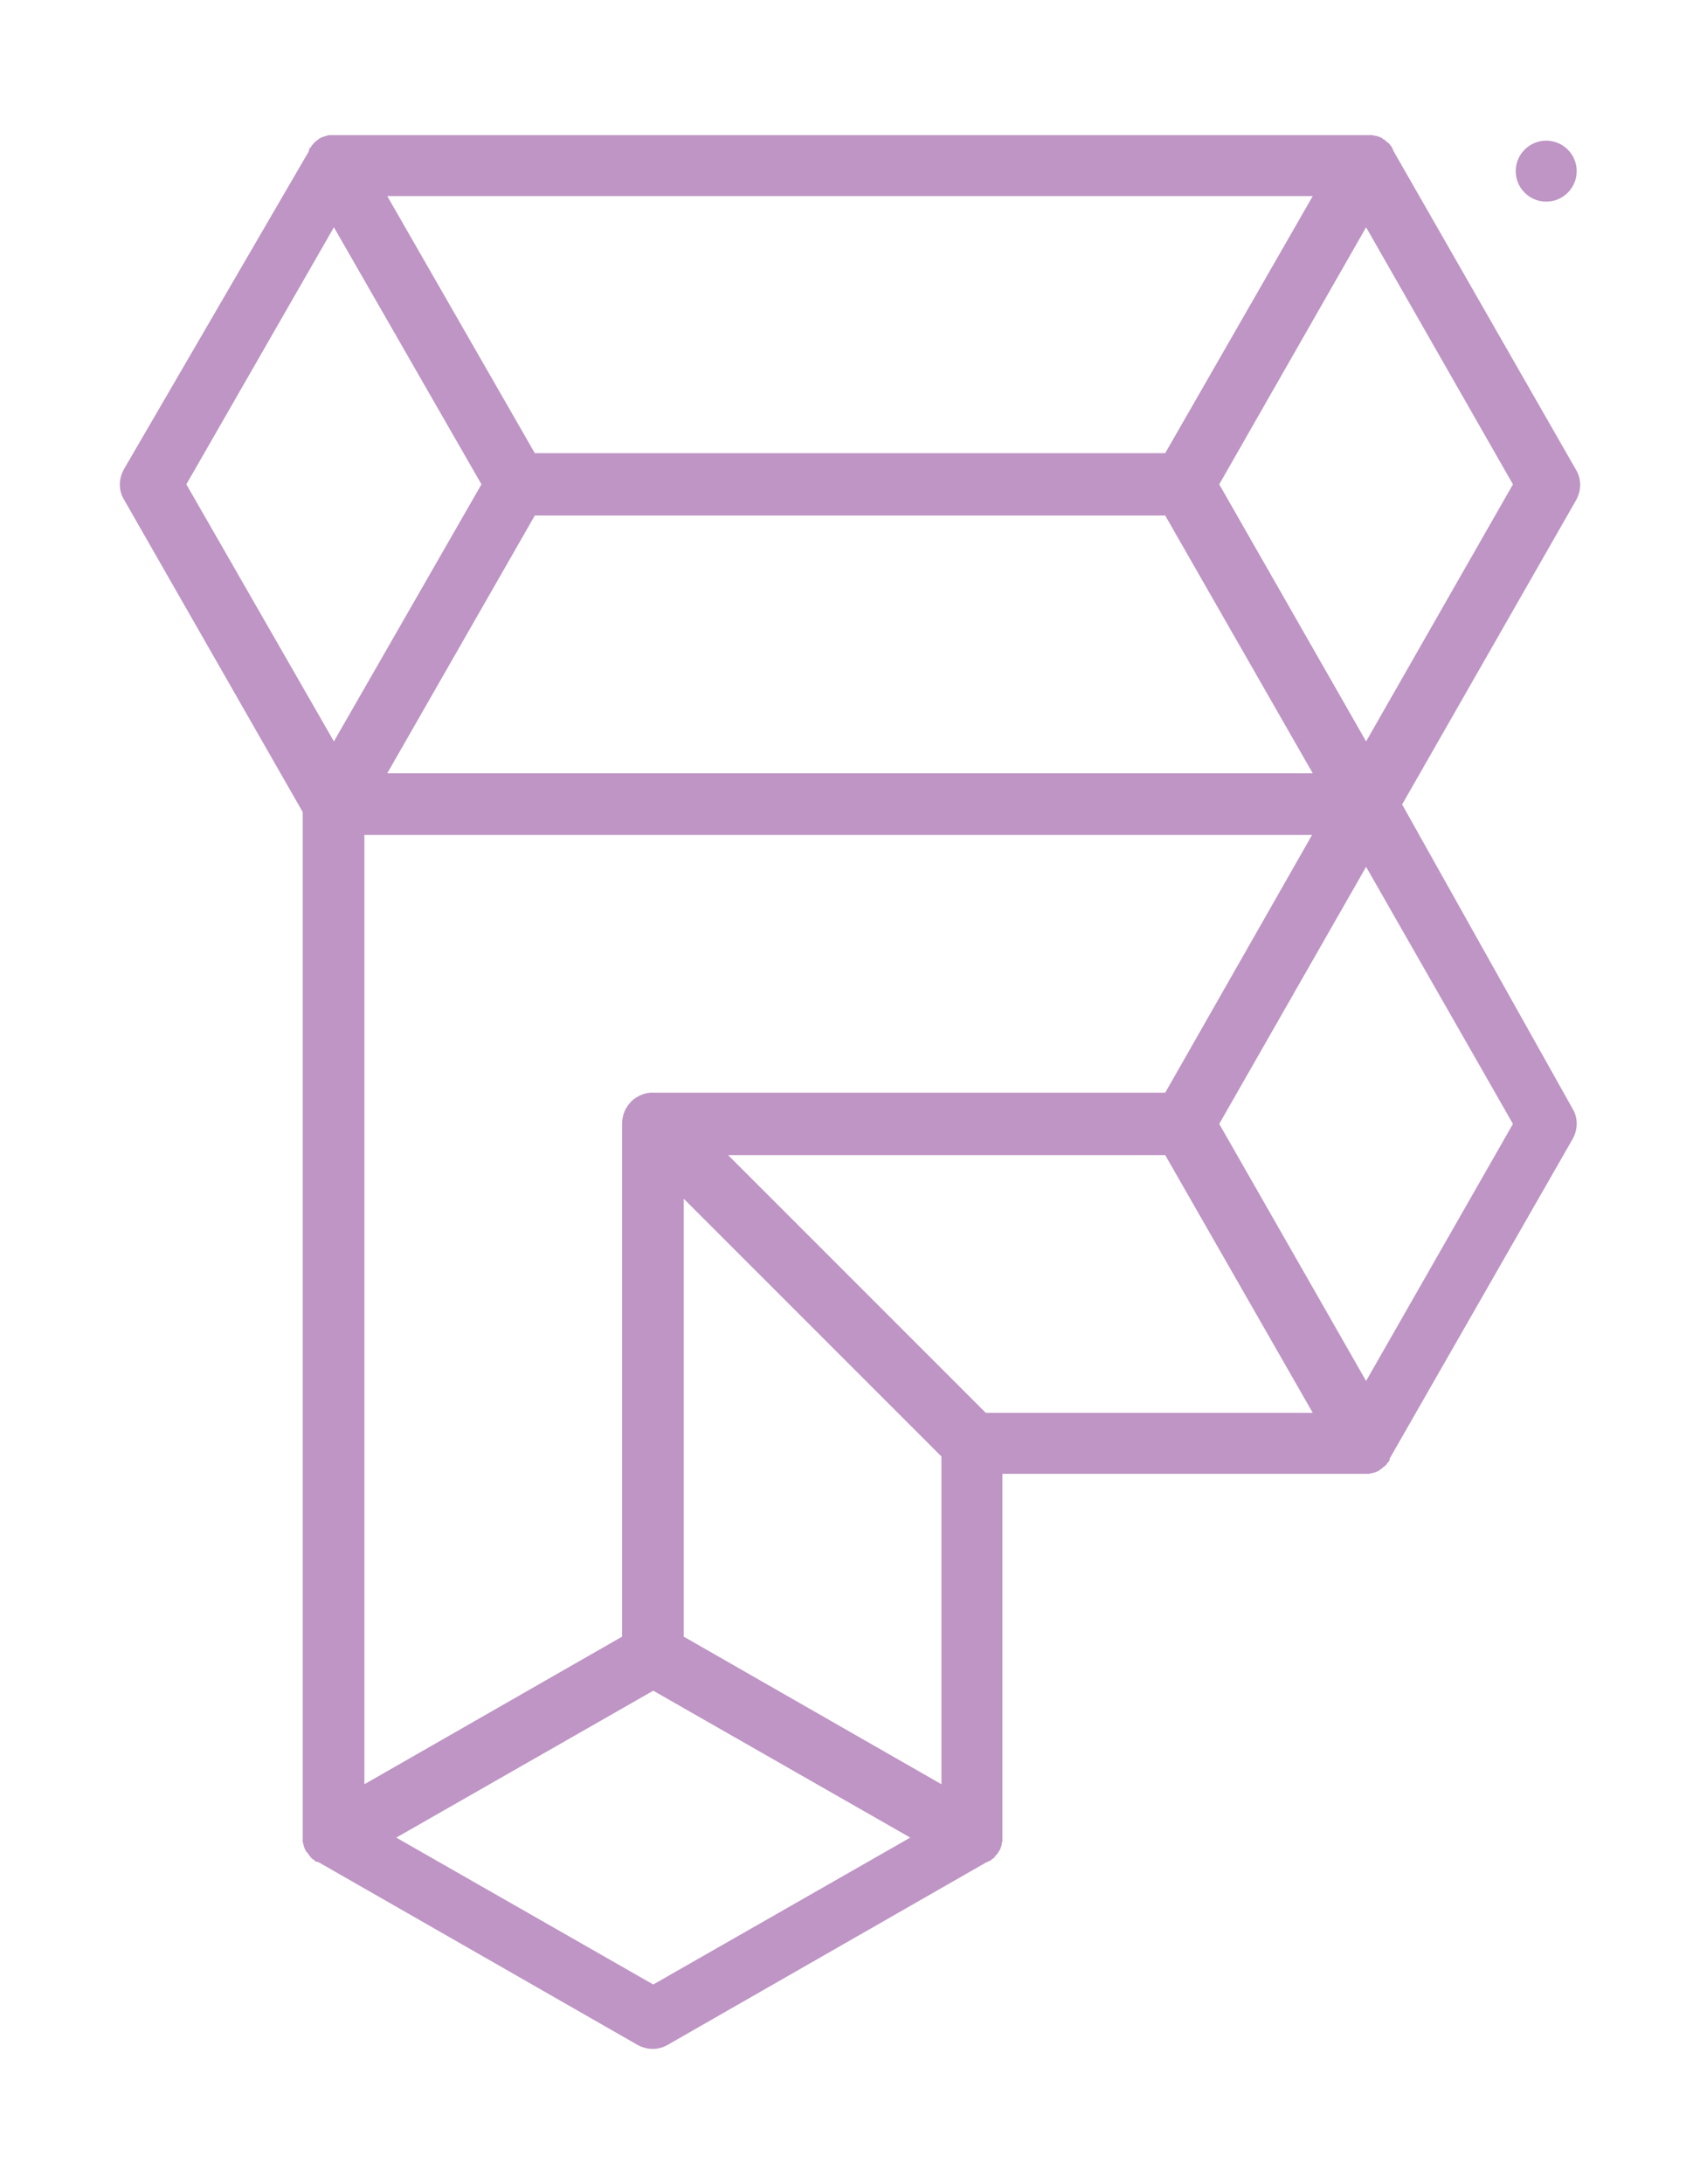 <?xml version="1.0" encoding="utf-8"?>
<!-- Generator: Adobe Illustrator 24.0.3, SVG Export Plug-In . SVG Version: 6.00 Build 0)  -->
<svg version="1.1" id="Layer_1" xmlns="http://www.w3.org/2000/svg" xmlns:xlink="http://www.w3.org/1999/xlink" x="0px" y="0px"
	 viewBox="0 0 245.4 315.2" style="enable-background:new 0 0 245.4 315.2;" xml:space="preserve">
<g fill="#be95c4">
	<g>
		<path class="st0" d="M202.4,116.1l25.1-43.9c0.8-1.4,0.8-3.1,0-4.4l-26.4-46.1c0,0,0,0,0-0.1c-0.1-0.1-0.1-0.2-0.2-0.4
			c0,0-0.1-0.1-0.1-0.1c-0.1-0.1-0.2-0.3-0.3-0.4c0,0,0,0,0,0c-0.1-0.1-0.3-0.2-0.4-0.3c0,0-0.1-0.1-0.1-0.1
			c-0.1-0.1-0.2-0.2-0.3-0.2c0,0-0.1,0-0.1-0.1c-0.3-0.2-0.6-0.3-1-0.4c0,0-0.1,0-0.1,0c-0.1,0-0.3-0.1-0.4-0.1c-0.1,0-0.1,0-0.1,0
			c-0.2,0-0.4,0-0.5,0H48.2c-0.2,0-0.4,0-0.5,0c0,0-0.1,0-0.1,0c-0.1,0-0.3,0-0.4,0.1c0,0-0.1,0-0.1,0c-0.3,0.1-0.7,0.2-1,0.4
			c0,0-0.1,0-0.1,0.1c-0.1,0.1-0.2,0.1-0.3,0.2c0,0-0.1,0.1-0.1,0.1c-0.1,0.1-0.3,0.2-0.4,0.4l0,0c-0.1,0.1-0.2,0.2-0.3,0.4
			c0,0-0.1,0.1-0.1,0.1c-0.1,0.1-0.2,0.2-0.2,0.4c0,0,0,0,0,0.1L17.9,67.7c-0.8,1.4-0.8,3.1,0,4.4l25.8,45.1v147.9
			c0,0.2,0,0.4,0,0.5c0,0,0,0.1,0,0.1c0,0.1,0,0.3,0.1,0.4c0,0,0,0.1,0,0.1c0.1,0.4,0.2,0.7,0.4,1c0,0,0,0.1,0.1,0.1
			c0.1,0.1,0.2,0.2,0.2,0.3c0,0,0.1,0.1,0.1,0.1c0.1,0.1,0.2,0.3,0.3,0.4l0,0c0.1,0.1,0.2,0.2,0.4,0.3c0,0,0.1,0.1,0.1,0.1
			c0.1,0.1,0.2,0.2,0.4,0.2c0,0,0,0,0.1,0l46.1,26.4c0.7,0.4,1.5,0.6,2.2,0.6c0.8,0,1.5-0.2,2.2-0.6l46.1-26.4c0,0,0,0,0.1,0
			c0.1-0.1,0.2-0.1,0.4-0.2c0,0,0.1-0.1,0.1-0.1c0.1-0.1,0.3-0.2,0.4-0.3c0,0,0,0,0,0c0.1-0.1,0.2-0.3,0.3-0.4c0,0,0.1-0.1,0.1-0.1
			c0.1-0.1,0.2-0.2,0.2-0.3c0,0,0-0.1,0.1-0.1c0.2-0.3,0.3-0.6,0.4-1c0,0,0-0.1,0-0.1c0-0.1,0.1-0.3,0.1-0.4c0,0,0-0.1,0-0.1
			c0-0.2,0-0.4,0-0.5v-52.4h52.3c0.2,0,0.4,0,0.5,0c0.1,0,0.1,0,0.1,0c0.1,0,0.3-0.1,0.4-0.1c0,0,0.1,0,0.1,0c0.4-0.1,0.7-0.2,1-0.4
			c0,0,0.1,0,0.1-0.1c0.1-0.1,0.2-0.1,0.3-0.2c0,0,0.1-0.1,0.1-0.1c0.1-0.1,0.3-0.2,0.4-0.3c0,0,0,0,0,0c0.1-0.1,0.2-0.2,0.3-0.4
			c0,0,0.1-0.1,0.1-0.1c0.1-0.1,0.2-0.2,0.2-0.4c0,0,0,0,0-0.1l26.4-46.1c0.8-1.4,0.8-3.1,0-4.4L202.4,116.1z M168.2,157.7H94.5
			c-1.1-0.1-2.2,0.3-3.1,1c0,0-0.1,0.1-0.1,0.1c-0.1,0.1-0.2,0.1-0.2,0.2c0,0,0,0,0,0c-0.8,0.8-1.3,1.9-1.3,3.2v74l-37.2,21.3V120.5
			h136.8L168.2,157.7z M135.9,257.5l-37.2-21.3V173l37.2,37.2V257.5z M168.2,65.4h-91L55.9,28.3h133.6L168.2,65.4z M77.2,74.4h91
			l21.3,37.2H55.9L77.2,74.4z M197.2,107L176,69.9l21.2-37.1l21.2,37.1L197.2,107z M48.2,32.8l21.3,37.1L48.2,107L26.9,69.9
			L48.2,32.8z M94.3,286.4l-37.1-21.2l37.1-21.2l37.1,21.2L94.3,286.4z M142.3,203.9l-37.2-37.2h63.1l21.3,37.2H142.3z M197.2,199.3
			L176,162.2l21.2-37.1l21.2,37.1L197.2,199.3z"/>
	</g>
	<circle class="st1" cx="223.2" cy="24.7" r="4.4"/>
	<path class="st0" d="M222.9,24.3c0.3,0,0.5-0.1,0.6-0.2c0.1-0.1,0.2-0.3,0.2-0.5c0-0.2-0.1-0.4-0.2-0.5c-0.1-0.1-0.3-0.1-0.6-0.1
		h-0.6v1.3H222.9 M222.4,25.2v1.9H221V22h2c0.7,0,1.2,0.1,1.5,0.3c0.3,0.2,0.5,0.6,0.5,1.1c0,0.3-0.1,0.6-0.2,0.8
		c-0.2,0.2-0.4,0.4-0.7,0.5c0.2,0,0.3,0.1,0.5,0.3c0.1,0.1,0.3,0.4,0.4,0.7l0.7,1.5h-1.4l-0.6-1.3c-0.1-0.3-0.3-0.4-0.4-0.5
		c-0.1-0.1-0.3-0.1-0.5-0.1H222.4"/>
</g>
</svg>
